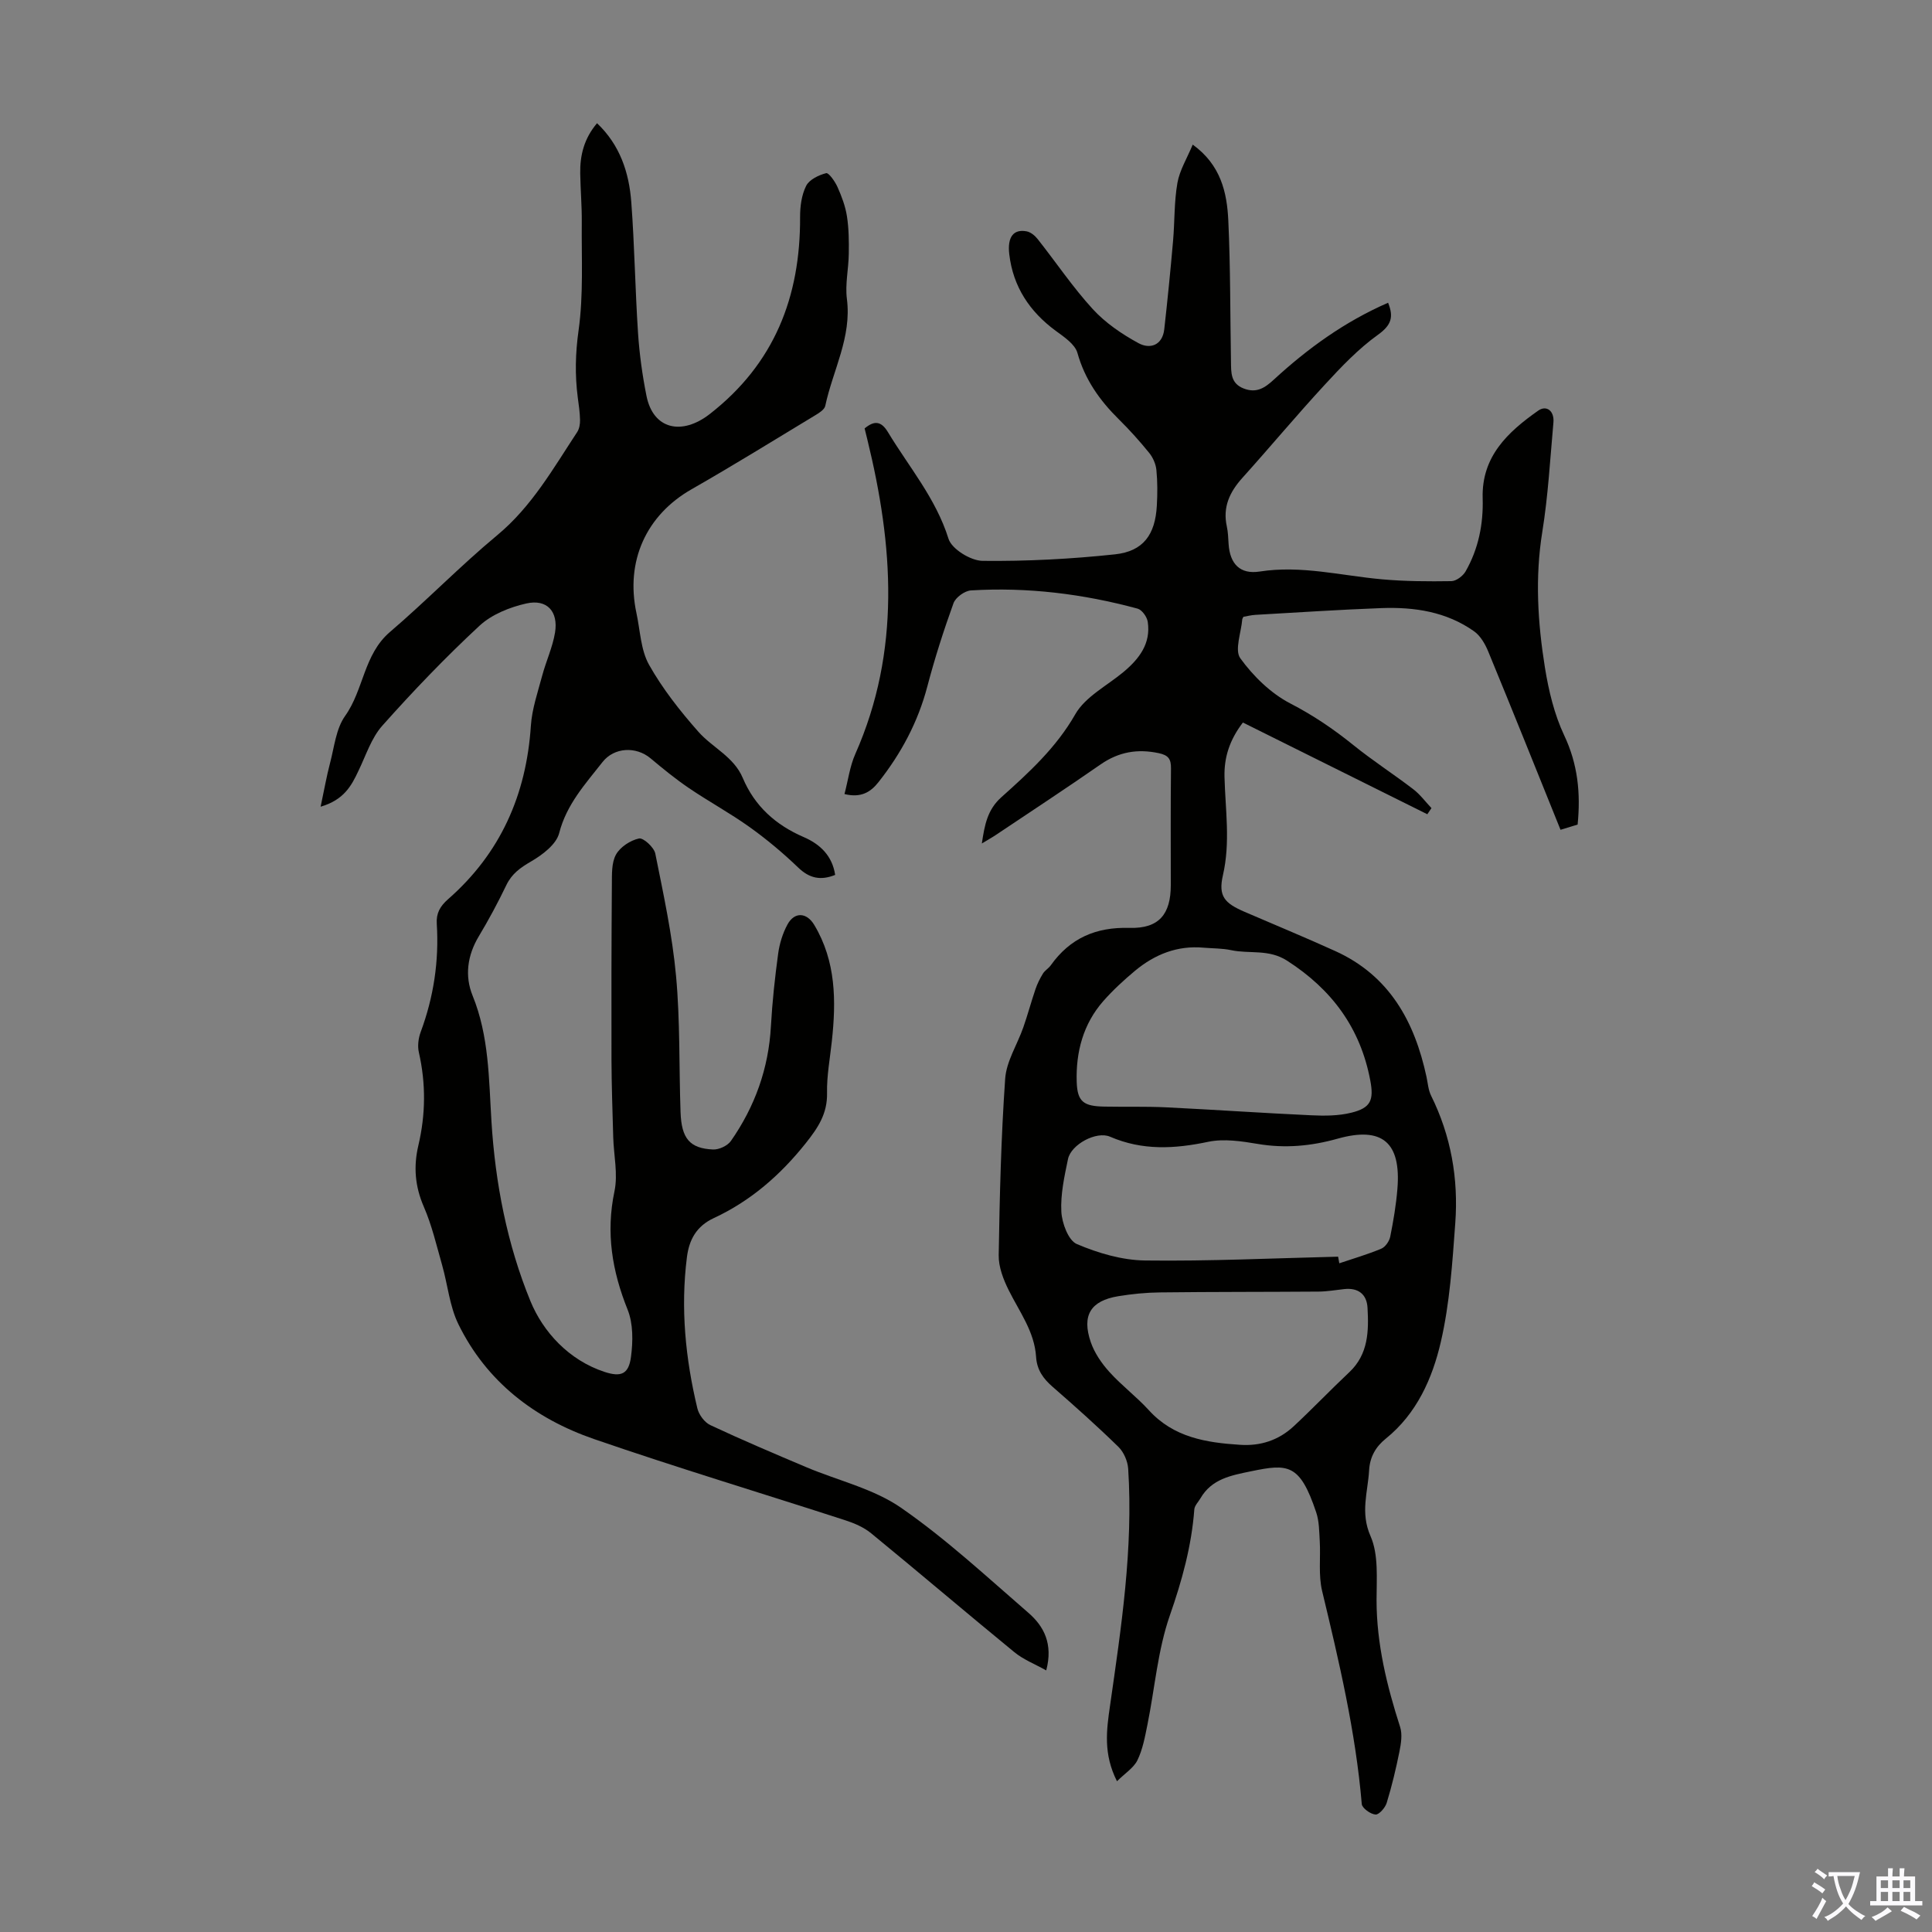 <svg enable-background="new 0 0 400 400" viewBox="0 0 400 400" xmlns="http://www.w3.org/2000/svg"><rect x="0" y="0" width="400" height="400" fill="#808080" stroke="none"/><path d="m231.26 368.79c-2.86-5.66-2.17-10.58-1.45-15.58 2.33-16.28 4.83-32.56 3.77-49.1-.1-1.57-.9-3.44-2-4.53-4.4-4.3-9-8.41-13.64-12.45-1.96-1.7-3.26-3.52-3.43-6.2-.33-5.23-3.44-9.33-5.67-13.81-1.11-2.23-2.11-4.83-2.07-7.25.2-12.18.49-24.38 1.34-36.53.25-3.61 2.51-7.07 3.75-10.62.92-2.62 1.63-5.31 2.53-7.94.38-1.12.92-2.2 1.54-3.21.4-.65 1.16-1.07 1.61-1.7 4.01-5.63 9.33-7.96 16.32-7.76 6.12.17 8.54-2.85 8.54-8.87 0-8.06-.05-16.12.04-24.18.02-1.92-.55-2.7-2.5-3.12-4.43-.95-8.32-.28-12.08 2.33-7.17 4.98-14.46 9.77-21.71 14.62-.81.54-1.67 1.01-2.87 1.74.58-3.84 1.14-6.98 4.04-9.57 5.71-5.12 11.34-10.24 15.3-17.17 2.08-3.65 6.59-5.92 10.02-8.79 3.23-2.71 5.66-5.87 4.99-10.35-.15-1.03-1.2-2.5-2.11-2.74-11.29-3.06-22.81-4.48-34.5-3.77-1.29.08-3.18 1.45-3.61 2.65-2.04 5.65-3.88 11.4-5.41 17.21-1.94 7.4-5.44 13.92-10.14 19.86-1.61 2.04-3.61 3.28-7.02 2.44.75-2.84 1.11-5.74 2.24-8.29 9.47-21.39 7.87-43.16 2.5-65.09-.18-.75-.37-1.51-.57-2.32 1.98-1.65 3.42-1.57 4.83.77 4.37 7.24 9.92 13.71 12.54 22.08.67 2.13 4.59 4.54 7.05 4.57 9.14.1 18.33-.38 27.42-1.35 5.87-.63 8.33-4.09 8.66-10.08.14-2.45.15-4.94-.09-7.38-.12-1.23-.71-2.58-1.49-3.54-1.97-2.43-4.07-4.77-6.3-6.97-3.96-3.91-7.02-8.23-8.56-13.73-.51-1.81-2.76-3.31-4.48-4.57-5.42-3.98-8.84-9.14-9.63-15.85-.43-3.61.89-5.25 3.56-4.76.85.15 1.74.88 2.31 1.6 3.82 4.83 7.27 9.98 11.41 14.5 2.63 2.87 6.04 5.19 9.48 7.06 2.37 1.29 4.95.47 5.33-2.89.68-6.08 1.29-12.18 1.82-18.28.35-4 .21-8.07.9-12 .46-2.63 1.98-5.08 3.17-7.94 5.83 4.22 7.1 9.92 7.37 15.75.45 9.71.38 19.45.55 29.18.04 2.23-.11 4.51 2.65 5.57 2.65 1.02 4.37-.14 6.22-1.84 7.02-6.46 14.67-12 23.66-15.92 1.21 2.99.65 4.66-2.11 6.64-4.03 2.89-7.55 6.59-10.94 10.27-5.84 6.32-11.35 12.94-17.11 19.34-2.64 2.93-4.11 6.05-3.23 10.06.26 1.19.29 2.44.37 3.67.28 4.09 2.37 6.3 6.43 5.67 8.61-1.34 16.9.86 25.33 1.61 4.76.43 9.58.45 14.36.38 1.01-.02 2.39-1.06 2.94-2.01 2.67-4.67 3.7-9.8 3.54-15.16-.25-8.63 5.19-13.69 11.48-18.12 1.74-1.23 3.38.05 3.17 2.43-.68 7.58-1.1 15.21-2.31 22.7-1.52 9.44-.94 18.76.55 28.05.77 4.78 1.94 9.69 3.99 14.04 2.81 5.94 3.43 11.93 2.78 18.47-.83.25-1.75.53-3.54 1.08-5-12.39-9.92-24.68-14.97-36.92-.64-1.55-1.61-3.24-2.92-4.17-5.72-4.06-12.36-5.06-19.17-4.81-8.72.32-17.42.91-26.13 1.4-.87.05-1.72.28-2.46.4-.15.3-.23.4-.24.5-.22 2.76-1.64 6.39-.4 8.1 2.69 3.71 6.31 7.25 10.34 9.34 4.73 2.44 8.96 5.31 13.06 8.62 3.98 3.22 8.32 6.01 12.39 9.13 1.43 1.09 2.53 2.6 3.78 3.92-.29.42-.57.85-.86 1.27-12.69-6.31-25.37-12.62-38.18-18.99-2.79 3.64-3.91 7.26-3.81 11.27.17 6.79 1.25 13.51-.33 20.36-1 4.37.38 5.79 4.5 7.57 6.26 2.7 12.56 5.3 18.77 8.12 11.2 5.08 16.42 14.58 18.88 26.04.28 1.3.37 2.71.94 3.87 4.14 8.34 5.69 17.22 5.02 26.39-.6 8.24-1.14 16.6-2.99 24.61-1.75 7.56-4.98 14.86-11.39 20.03-2.11 1.7-3.3 3.8-3.46 6.55-.26 4.53-1.86 8.75.29 13.63 1.7 3.86 1.25 8.81 1.25 13.27.01 9.08 2.13 17.7 4.88 26.25.49 1.53.19 3.44-.14 5.09-.72 3.58-1.57 7.14-2.64 10.63-.31 1.01-1.59 2.47-2.32 2.41-1.04-.08-2.76-1.32-2.84-2.17-1.27-14.99-4.71-29.55-8.21-44.12-.79-3.3-.29-6.9-.49-10.35-.12-1.99-.11-4.08-.74-5.94-3.38-10.09-5.81-10.08-13.52-8.48-4.12.85-8.11 1.57-10.44 5.59-.44.76-1.21 1.5-1.27 2.3-.57 7.59-2.55 14.74-5.07 21.96-2.51 7.21-3.11 15.07-4.64 22.63-.51 2.51-.98 5.12-2.09 7.38-.78 1.56-2.6 2.7-4.21 4.31zm17.96-172.58c-5.46-.5-10.14 1.38-14.24 4.79-2.31 1.93-4.56 4-6.55 6.26-4.18 4.75-5.7 10.58-5.51 16.72.13 4.17 1.46 5.05 5.73 5.13 4.25.08 8.51-.05 12.76.15 10.04.49 20.06 1.19 30.1 1.65 2.75.13 5.63.12 8.28-.54 3.99-.99 4.69-2.57 3.91-6.68-2.04-10.83-7.93-18.82-17.22-24.79-3.83-2.46-7.76-1.36-11.59-2.18-1.84-.39-3.78-.35-5.67-.51zm27.82 63.97c.08.46.16.91.25 1.37 2.9-.98 5.86-1.84 8.68-3.02.84-.35 1.67-1.54 1.86-2.48.66-3.28 1.22-6.6 1.49-9.93.78-9.61-3.15-12.96-12.38-10.37-5.48 1.54-10.88 2.04-16.52 1.09-3.37-.57-7.02-1.12-10.28-.44-6.96 1.47-13.62 1.84-20.32-1.06-2.82-1.22-8.06 1.6-8.7 4.62-.75 3.59-1.57 7.31-1.38 10.92.13 2.36 1.45 5.94 3.21 6.69 4.42 1.88 9.37 3.34 14.13 3.4 13.32.17 26.64-.47 39.96-.79zm-20.34 38.95c4.26.3 8.04-.95 11.13-3.82 3.92-3.65 7.63-7.54 11.53-11.21 3.96-3.73 4.04-8.53 3.77-13.36-.16-2.79-1.93-4.16-4.81-3.85-1.78.19-3.55.51-5.33.52-10.94.08-21.88.04-32.82.17-2.9.03-5.82.32-8.67.79-5.69.94-7.57 3.96-5.67 9.5.77 2.24 2.24 4.39 3.85 6.17 2.54 2.82 5.63 5.13 8.19 7.94 5.11 5.62 11.83 6.7 18.83 7.15z" fill="#010100"/><path d="m66.38 167.02c.75-3.51 1.23-6.3 1.95-9.02.88-3.32 1.23-7.12 3.12-9.77 3.87-5.43 3.84-12.73 9.28-17.38 7.57-6.47 14.53-13.66 22.19-20.02 7.18-5.95 11.6-13.82 16.57-21.36.45-.68.62-1.67.6-2.51-.03-1.56-.26-3.12-.47-4.67-.6-4.64-.5-9.15.17-13.9 1.03-7.36.59-14.93.66-22.41.03-3.35-.27-6.71-.32-10.07-.07-3.78.82-7.27 3.48-10.4 4.77 4.53 6.63 10.23 7.09 16.32.68 9.04.8 18.11 1.4 27.16.29 4.34.89 8.68 1.74 12.94 1.38 6.99 7.33 8.29 13.11 3.79 13.39-10.43 18.77-24.26 18.7-40.77-.01-2.18.3-4.58 1.26-6.48.65-1.29 2.59-2.22 4.14-2.62.52-.14 1.84 1.73 2.35 2.88.86 1.93 1.63 3.97 1.95 6.05.4 2.56.42 5.19.38 7.79-.04 3.11-.78 6.27-.39 9.31 1.03 7.96-2.92 14.79-4.48 22.16-.17.78-1.31 1.48-2.14 1.98-8.5 5.14-16.95 10.37-25.58 15.3-9.32 5.33-13.69 14.83-11.37 25.62.78 3.61.88 7.62 2.61 10.7 2.8 4.97 6.42 9.57 10.22 13.87 2.91 3.29 7.33 5.16 9.18 9.55 2.47 5.86 6.83 9.75 12.62 12.25 3.43 1.48 5.92 3.9 6.51 7.83-2.98 1.2-5.31.73-7.65-1.52-3.14-3.02-6.51-5.84-10.06-8.38-4.05-2.9-8.47-5.29-12.6-8.1-2.75-1.87-5.35-3.99-7.9-6.13-3.02-2.53-7.55-2.3-9.95.76-3.56 4.54-7.45 8.75-8.98 14.72-.6 2.34-3.47 4.5-5.81 5.86-2.22 1.29-3.98 2.53-5.12 4.89-1.74 3.62-3.65 7.18-5.72 10.63-2.36 3.94-2.93 8.19-1.28 12.25 3.43 8.43 3.36 17.25 3.91 26.05.79 12.81 3.25 25.47 8.07 37.21 2.62 6.38 7.95 12.23 15.35 14.66 3.45 1.13 5 .44 5.47-3.12.42-3.19.47-6.85-.69-9.75-3.22-8.01-4.54-15.93-2.73-24.53.75-3.57-.16-7.49-.26-11.25-.15-5.34-.34-10.68-.36-16.02-.03-12.08-.01-24.15.08-36.23.02-2.1-.09-4.5.85-6.2.87-1.58 2.97-2.95 4.76-3.34.9-.2 3.12 1.83 3.38 3.12 1.69 8.41 3.52 16.84 4.3 25.36.86 9.34.6 18.78.93 28.18.19 5.47 1.91 7.51 6.72 7.73 1.23.06 3.01-.77 3.71-1.77 4.96-7.11 7.8-15 8.28-23.75.28-5.02.82-10.04 1.5-15.03.28-2.06.93-4.19 1.92-6.02 1.47-2.71 4.01-2.52 5.56.09 4.51 7.54 4.54 15.74 3.63 24.09-.38 3.56-1.06 7.13-.99 10.69.09 4.28-1.87 7.21-4.41 10.4-5.26 6.6-11.41 11.96-19.03 15.5-3.61 1.68-5.11 4.48-5.57 8.09-1.34 10.57-.31 21 2.16 31.3.32 1.33 1.49 2.92 2.7 3.48 6.55 3.07 13.22 5.9 19.89 8.72 6.55 2.77 13.85 4.42 19.57 8.38 9.34 6.46 17.75 14.29 26.37 21.75 3.23 2.79 5.15 6.45 3.7 11.93-2.4-1.34-4.74-2.25-6.58-3.76-9.95-8.15-19.73-16.49-29.68-24.64-1.5-1.23-3.45-2.07-5.33-2.68-17.33-5.62-34.79-10.87-52.01-16.81-12.29-4.24-22.27-11.87-28.11-23.8-1.82-3.72-2.2-8.14-3.36-12.21s-2.12-8.25-3.8-12.11c-1.83-4.22-2.15-8.32-1.12-12.69 1.51-6.41 1.57-12.81.1-19.26-.3-1.32-.1-2.93.38-4.22 2.69-7.24 3.81-14.69 3.33-22.38-.14-2.18.65-3.63 2.35-5.12 10.82-9.48 16.19-21.59 17.13-35.89.23-3.48 1.42-6.92 2.33-10.33.8-3.01 2.16-5.9 2.67-8.95.72-4.39-1.65-7.01-5.93-6.05-3.43.77-7.18 2.27-9.7 4.61-7.05 6.54-13.73 13.51-20.13 20.7-2.28 2.56-3.4 6.19-4.95 9.37-1.43 3.04-2.97 5.98-7.82 7.4z" fill="#010100"/><g fill="#fbfafc"><path d="m377.9 391.2c-.2.3-.4.5-.6.8-.7-.6-1.4-1-2.2-1.5.2-.3.4-.5.5-.8.6.4 1.4.8 2.3 1.5zm-1.8 6.1c-.2-.2-.5-.4-.9-.6.4-.6.8-1.2 1.2-1.9s.7-1.3.9-1.9c.3.3.5.5.8.7-.7 1.3-1.4 2.6-2 3.7zm2.2-9c-.3.3-.5.5-.6.8-.6-.6-1.3-1.1-2-1.5.3-.3.5-.5.6-.7.6.5 1.3.9 2 1.4zm.3.2v-.9h2 4.5c-.3 1.3-.6 2.5-1 3.6s-.9 2.1-1.4 3c.4.5 1 1 1.6 1.4s1.2.8 1.9 1.1c-.3.2-.5.4-.8.8-.4-.3-1-.7-1.6-1.2s-1.2-1.1-1.6-1.6c-.5.6-1.1 1.1-1.7 1.6s-1.4.9-2.1 1.4c-.1-.3-.3-.5-.7-.8.6-.2 1.2-.5 1.9-1s1.4-1.1 2-1.8c-.5-.8-.9-1.6-1.2-2.5s-.6-2-.8-3.2c-.4.1-.7.1-1 .1zm2.5 2.7c.3 1 .7 1.7 1 2.2.3-.5.6-1.1 1-2s.6-1.9.9-3h-3.2-.4c.1.9.3 1.8.7 2.8z"/><path d="m396.5 388.5v1.5 3.6h1.5v.9c-.4 0-1 0-1.7 0h-7.9c-.5 0-.9 0-1.2 0v-.9h1.3v-3.5c0-.7 0-1.2 0-1.6h2.4c0-.8 0-1.4 0-1.7h1c0 .3-.1.8-.1 1.7h1.5c0-.8 0-1.4 0-1.7h1c0 .3-.1.9-.1 1.7zm-8.2 9.2c-.2-.3-.5-.5-.8-.8.8-.3 1.4-.6 1.9-.9s1-.7 1.4-1.1c.3.3.6.5.9.8-1.6 1-2.8 1.6-3.4 2zm2.6-6.8v-1.6h-1.5v1.6zm0 2.7v-1.9h-1.5v1.9zm2.4-2.7v-1.6h-1.5v1.6zm0 2.7v-1.9h-1.5v1.9zm.2 2 .7-.8c.4.2.9.5 1.6.8s1.3.7 1.8 1c-.3.3-.5.5-.8.8-.4-.3-1.5-1-3.3-1.8zm2-4.7v-1.6h-1.4v1.6zm0 2.7v-1.9h-1.4v1.9z"/></g></svg>